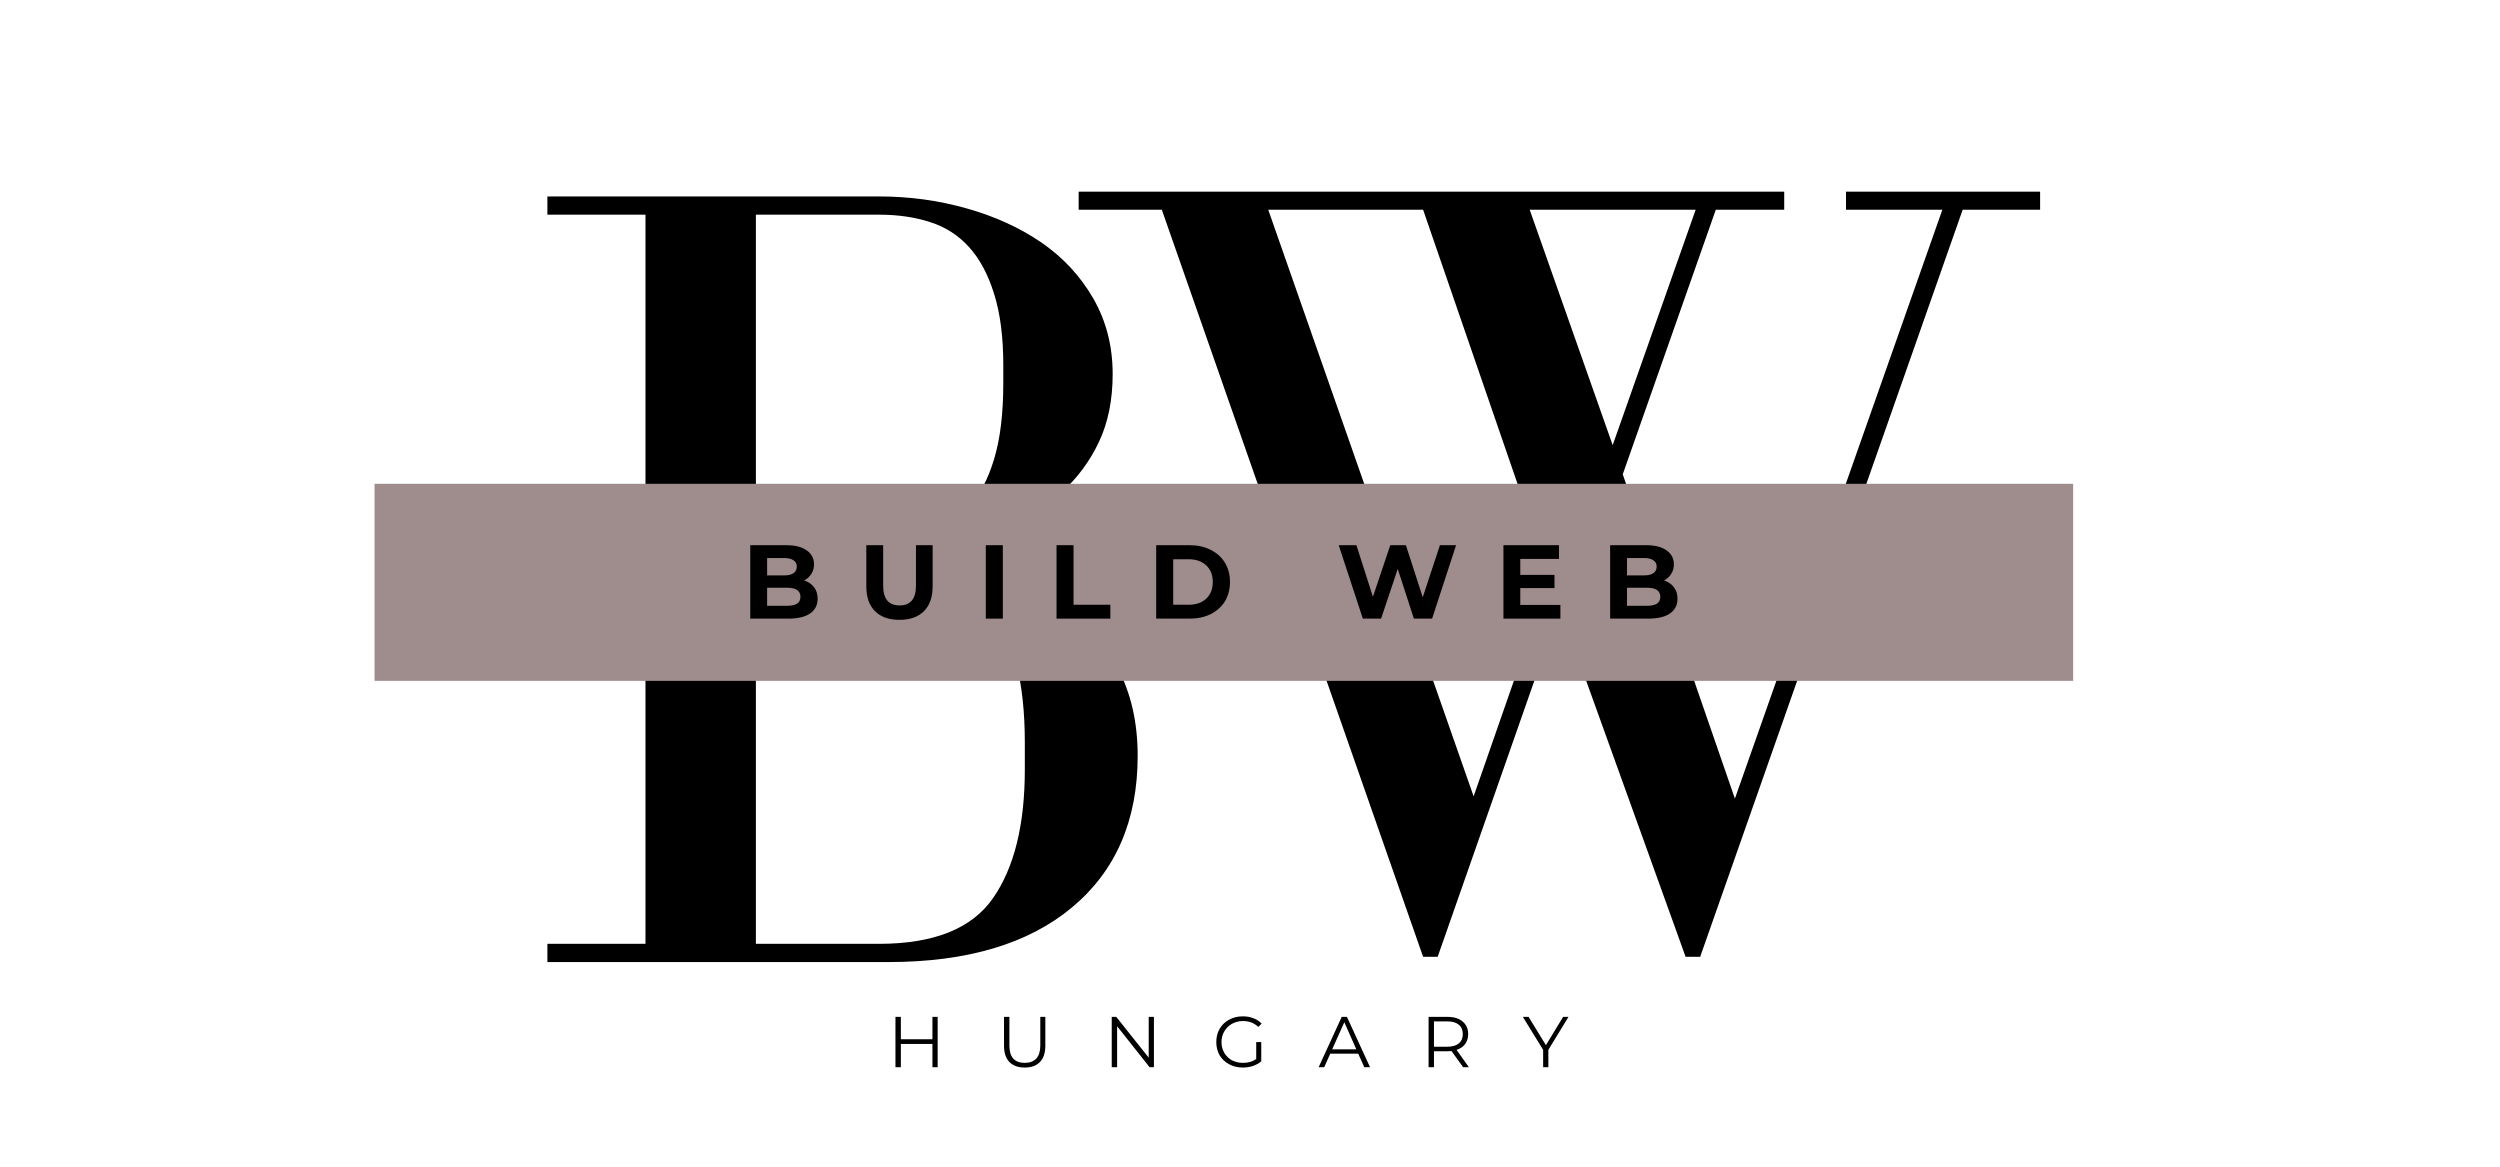<svg xmlns="http://www.w3.org/2000/svg" xmlns:xlink="http://www.w3.org/1999/xlink" width="300" viewBox="0 0 224.88 105" height="140" preserveAspectRatio="xMidYMid meet"><defs><g></g><clipPath id="df39109948"><path d="M 33.648 43.543 L 186.523 43.543 L 186.523 61.281 L 33.648 61.281 Z M 33.648 43.543 " clip-rule="nonzero"></path></clipPath></defs><g fill="#000000" fill-opacity="1"><g transform="translate(94.3, 85.094)"><g><path d="M 66.219 -66.219 L 66.219 -67.844 L 2.719 -67.844 L 2.719 -66.219 L 10.203 -66.219 L 33.719 1.016 L 35.031 1.016 L 46.031 -30.391 L 57.344 1.016 L 58.656 1.016 L 82.281 -66.219 L 89.25 -66.219 L 89.25 -67.844 L 71.781 -67.844 L 71.781 -66.219 L 80.453 -66.219 L 61.781 -13.219 L 51.688 -42.406 L 60.062 -66.219 Z M 58.25 -66.219 L 50.781 -45.031 L 43.312 -66.219 Z M 38.266 -13.422 L 19.781 -66.219 L 33.719 -66.219 L 45.125 -33.109 Z M 38.266 -13.422 "></path></g></g></g><g fill="#000000" fill-opacity="1"><g transform="translate(46.236, 86.586)"><g><path d="M 53.844 -52.922 C 53.844 -55.441 53.258 -57.711 52.094 -59.734 C 50.926 -61.754 49.367 -63.43 47.422 -64.766 C 45.473 -66.098 43.234 -67.117 40.703 -67.828 C 38.18 -68.547 35.551 -68.906 32.812 -68.906 L 2.969 -68.906 L 2.969 -67.266 L 11.797 -67.266 L 11.797 -1.641 L 2.969 -1.641 L 2.969 0 L 33.641 0 C 40.742 0 46.258 -1.641 50.188 -4.922 C 54.125 -8.203 56.094 -12.75 56.094 -18.562 C 56.094 -21.57 55.492 -24.203 54.297 -26.453 C 53.098 -28.711 51.609 -30.629 49.828 -32.203 C 48.055 -33.773 46.094 -34.988 43.938 -35.844 C 41.789 -36.695 39.789 -37.223 37.938 -37.422 C 40.195 -37.836 42.301 -38.438 44.25 -39.219 C 46.195 -40.008 47.867 -41.035 49.266 -42.297 C 50.672 -43.566 51.785 -45.07 52.609 -46.812 C 53.43 -48.551 53.844 -50.586 53.844 -52.922 Z M 21.734 -38.047 L 21.734 -67.266 L 32.812 -67.266 C 34.52 -67.266 36.055 -67.039 37.422 -66.594 C 38.797 -66.156 39.961 -65.406 40.922 -64.344 C 41.879 -63.289 42.629 -61.891 43.172 -60.141 C 43.723 -58.398 44 -56.266 44 -53.734 L 44 -52.094 C 44 -49.352 43.723 -47.078 43.172 -45.266 C 42.629 -43.461 41.879 -42.031 40.922 -40.969 C 39.961 -39.906 38.781 -39.148 37.375 -38.703 C 35.977 -38.266 34.457 -38.047 32.812 -38.047 Z M 21.734 -1.641 L 21.734 -36.406 L 32.812 -36.406 C 37.531 -36.406 40.895 -34.969 42.906 -32.094 C 44.926 -29.227 45.938 -25.129 45.938 -19.797 L 45.938 -17.328 C 45.938 -12.336 44.977 -8.473 43.062 -5.734 C 41.156 -3.004 37.738 -1.641 32.812 -1.641 Z M 21.734 -1.641 "></path></g></g></g><g clip-path="url(#df39109948)"><path fill="#9f8d8d" d="M 33.648 43.543 L 186.555 43.543 L 186.555 61.281 L 33.648 61.281 Z M 33.648 43.543 " fill-opacity="1" fill-rule="nonzero"></path></g><g fill="#000000" fill-opacity="1"><g transform="translate(66.684, 55.677)"><g><path d="M 5.641 -3.438 C 6.016 -3.312 6.305 -3.109 6.516 -2.828 C 6.734 -2.555 6.844 -2.211 6.844 -1.797 C 6.844 -1.223 6.617 -0.781 6.172 -0.469 C 5.723 -0.156 5.066 0 4.203 0 L 0.781 0 L 0.781 -6.609 L 4.016 -6.609 C 4.816 -6.609 5.43 -6.453 5.859 -6.141 C 6.297 -5.836 6.516 -5.422 6.516 -4.891 C 6.516 -4.566 6.438 -4.281 6.281 -4.031 C 6.125 -3.781 5.91 -3.582 5.641 -3.438 Z M 2.297 -5.453 L 2.297 -3.891 L 3.828 -3.891 C 4.203 -3.891 4.484 -3.957 4.672 -4.094 C 4.867 -4.227 4.969 -4.426 4.969 -4.688 C 4.969 -4.938 4.867 -5.125 4.672 -5.25 C 4.484 -5.383 4.203 -5.453 3.828 -5.453 Z M 4.094 -1.156 C 4.488 -1.156 4.785 -1.219 4.984 -1.344 C 5.191 -1.477 5.297 -1.688 5.297 -1.969 C 5.297 -2.508 4.895 -2.781 4.094 -2.781 L 2.297 -2.781 L 2.297 -1.156 Z M 4.094 -1.156 "></path></g></g></g><g fill="#000000" fill-opacity="1"><g transform="translate(77.174, 55.677)"><g><path d="M 3.719 0.109 C 2.77 0.109 2.035 -0.148 1.516 -0.672 C 0.992 -1.191 0.734 -1.938 0.734 -2.906 L 0.734 -6.609 L 2.25 -6.609 L 2.25 -2.969 C 2.25 -1.781 2.742 -1.188 3.734 -1.188 C 4.203 -1.188 4.562 -1.328 4.812 -1.609 C 5.07 -1.898 5.203 -2.352 5.203 -2.969 L 5.203 -6.609 L 6.703 -6.609 L 6.703 -2.906 C 6.703 -1.938 6.441 -1.191 5.922 -0.672 C 5.398 -0.148 4.664 0.109 3.719 0.109 Z M 3.719 0.109 "></path></g></g></g><g fill="#000000" fill-opacity="1"><g transform="translate(87.881, 55.677)"><g><path d="M 0.781 -6.609 L 2.312 -6.609 L 2.312 0 L 0.781 0 Z M 0.781 -6.609 "></path></g></g></g><g fill="#000000" fill-opacity="1"><g transform="translate(94.246, 55.677)"><g><path d="M 0.781 -6.609 L 2.312 -6.609 L 2.312 -1.25 L 5.625 -1.25 L 5.625 0 L 0.781 0 Z M 0.781 -6.609 "></path></g></g></g><g fill="#000000" fill-opacity="1"><g transform="translate(103.216, 55.677)"><g><path d="M 0.781 -6.609 L 3.781 -6.609 C 4.5 -6.609 5.133 -6.469 5.688 -6.188 C 6.238 -5.914 6.664 -5.531 6.969 -5.031 C 7.27 -4.539 7.422 -3.961 7.422 -3.297 C 7.422 -2.641 7.27 -2.062 6.969 -1.562 C 6.664 -1.07 6.238 -0.688 5.688 -0.406 C 5.133 -0.133 4.5 0 3.781 0 L 0.781 0 Z M 3.703 -1.25 C 4.367 -1.25 4.895 -1.43 5.281 -1.797 C 5.676 -2.172 5.875 -2.672 5.875 -3.297 C 5.875 -3.93 5.676 -4.43 5.281 -4.797 C 4.895 -5.16 4.367 -5.344 3.703 -5.344 L 2.312 -5.344 L 2.312 -1.25 Z M 3.703 -1.25 "></path></g></g></g><g fill="#000000" fill-opacity="1"><g transform="translate(114.282, 55.677)"><g></g></g></g><g fill="#000000" fill-opacity="1"><g transform="translate(120.221, 55.677)"><g><path d="M 10.766 -6.609 L 8.609 0 L 6.969 0 L 5.516 -4.469 L 4.016 0 L 2.375 0 L 0.203 -6.609 L 1.797 -6.609 L 3.281 -1.969 L 4.844 -6.609 L 6.25 -6.609 L 7.766 -1.922 L 9.312 -6.609 Z M 10.766 -6.609 "></path></g></g></g><g fill="#000000" fill-opacity="1"><g transform="translate(134.469, 55.677)"><g><path d="M 5.906 -1.234 L 5.906 0 L 0.781 0 L 0.781 -6.609 L 5.781 -6.609 L 5.781 -5.375 L 2.297 -5.375 L 2.297 -3.938 L 5.375 -3.938 L 5.375 -2.75 L 2.297 -2.75 L 2.297 -1.234 Z M 5.906 -1.234 "></path></g></g></g><g fill="#000000" fill-opacity="1"><g transform="translate(144.071, 55.677)"><g><path d="M 5.641 -3.438 C 6.016 -3.312 6.305 -3.109 6.516 -2.828 C 6.734 -2.555 6.844 -2.211 6.844 -1.797 C 6.844 -1.223 6.617 -0.781 6.172 -0.469 C 5.723 -0.156 5.066 0 4.203 0 L 0.781 0 L 0.781 -6.609 L 4.016 -6.609 C 4.816 -6.609 5.43 -6.453 5.859 -6.141 C 6.297 -5.836 6.516 -5.422 6.516 -4.891 C 6.516 -4.566 6.438 -4.281 6.281 -4.031 C 6.125 -3.781 5.91 -3.582 5.641 -3.438 Z M 2.297 -5.453 L 2.297 -3.891 L 3.828 -3.891 C 4.203 -3.891 4.484 -3.957 4.672 -4.094 C 4.867 -4.227 4.969 -4.426 4.969 -4.688 C 4.969 -4.938 4.867 -5.125 4.672 -5.25 C 4.484 -5.383 4.203 -5.453 3.828 -5.453 Z M 4.094 -1.156 C 4.488 -1.156 4.785 -1.219 4.984 -1.344 C 5.191 -1.477 5.297 -1.688 5.297 -1.969 C 5.297 -2.508 4.895 -2.781 4.094 -2.781 L 2.297 -2.781 L 2.297 -1.156 Z M 4.094 -1.156 "></path></g></g></g><g fill="#000000" fill-opacity="1"><g transform="translate(79.798, 96.049)"><g><path d="M 4.531 -4.531 L 4.531 0 L 4.062 0 L 4.062 -2.094 L 1.219 -2.094 L 1.219 0 L 0.734 0 L 0.734 -4.531 L 1.219 -4.531 L 1.219 -2.516 L 4.062 -2.516 L 4.062 -4.531 Z M 4.531 -4.531 "></path></g></g></g><g fill="#000000" fill-opacity="1"><g transform="translate(89.598, 96.049)"><g><path d="M 2.562 0.031 C 1.977 0.031 1.52 -0.133 1.188 -0.469 C 0.863 -0.801 0.703 -1.289 0.703 -1.938 L 0.703 -4.531 L 1.188 -4.531 L 1.188 -1.953 C 1.188 -1.43 1.301 -1.039 1.531 -0.781 C 1.77 -0.52 2.113 -0.391 2.562 -0.391 C 3.02 -0.391 3.367 -0.52 3.609 -0.781 C 3.848 -1.039 3.969 -1.43 3.969 -1.953 L 3.969 -4.531 L 4.422 -4.531 L 4.422 -1.938 C 4.422 -1.289 4.258 -0.801 3.938 -0.469 C 3.613 -0.133 3.156 0.031 2.562 0.031 Z M 2.562 0.031 "></path></g></g></g><g fill="#000000" fill-opacity="1"><g transform="translate(99.262, 96.049)"><g><path d="M 4.531 -4.531 L 4.531 0 L 4.141 0 L 1.219 -3.688 L 1.219 0 L 0.734 0 L 0.734 -4.531 L 1.141 -4.531 L 4.062 -0.859 L 4.062 -4.531 Z M 4.531 -4.531 "></path></g></g></g><g fill="#000000" fill-opacity="1"><g transform="translate(109.062, 96.049)"><g><path d="M 3.938 -2.266 L 4.391 -2.266 L 4.391 -0.531 C 4.18 -0.352 3.93 -0.211 3.641 -0.109 C 3.348 -0.016 3.047 0.031 2.734 0.031 C 2.273 0.031 1.863 -0.066 1.5 -0.266 C 1.133 -0.461 0.848 -0.734 0.641 -1.078 C 0.441 -1.43 0.344 -1.828 0.344 -2.266 C 0.344 -2.703 0.441 -3.098 0.641 -3.453 C 0.848 -3.805 1.133 -4.082 1.5 -4.281 C 1.863 -4.477 2.273 -4.578 2.734 -4.578 C 3.078 -4.578 3.395 -4.52 3.688 -4.406 C 3.977 -4.301 4.223 -4.141 4.422 -3.922 L 4.125 -3.625 C 3.758 -3.977 3.301 -4.156 2.75 -4.156 C 2.383 -4.156 2.051 -4.07 1.75 -3.906 C 1.457 -3.738 1.227 -3.508 1.062 -3.219 C 0.895 -2.938 0.812 -2.617 0.812 -2.266 C 0.812 -1.91 0.895 -1.586 1.062 -1.297 C 1.227 -1.016 1.457 -0.789 1.75 -0.625 C 2.051 -0.469 2.383 -0.391 2.75 -0.391 C 3.219 -0.391 3.613 -0.504 3.938 -0.734 Z M 3.938 -2.266 "></path></g></g></g><g fill="#000000" fill-opacity="1"><g transform="translate(118.602, 96.049)"><g><path d="M 3.578 -1.219 L 1.062 -1.219 L 0.516 0 L 0.016 0 L 2.094 -4.531 L 2.562 -4.531 L 4.641 0 L 4.125 0 Z M 3.406 -1.609 L 2.328 -4.047 L 1.234 -1.609 Z M 3.406 -1.609 "></path></g></g></g><g fill="#000000" fill-opacity="1"><g transform="translate(127.779, 96.049)"><g><path d="M 3.844 0 L 2.797 -1.453 C 2.68 -1.441 2.562 -1.438 2.438 -1.438 L 1.219 -1.438 L 1.219 0 L 0.734 0 L 0.734 -4.531 L 2.438 -4.531 C 3.02 -4.531 3.473 -4.391 3.797 -4.109 C 4.129 -3.836 4.297 -3.461 4.297 -2.984 C 4.297 -2.629 4.203 -2.328 4.016 -2.078 C 3.836 -1.836 3.582 -1.664 3.25 -1.562 L 4.359 0 Z M 2.422 -1.844 C 2.867 -1.844 3.211 -1.941 3.453 -2.141 C 3.691 -2.336 3.812 -2.617 3.812 -2.984 C 3.812 -3.348 3.691 -3.629 3.453 -3.828 C 3.211 -4.023 2.867 -4.125 2.422 -4.125 L 1.219 -4.125 L 1.219 -1.844 Z M 2.422 -1.844 "></path></g></g></g><g fill="#000000" fill-opacity="1"><g transform="translate(136.995, 96.049)"><g><path d="M 2.297 -1.562 L 2.297 0 L 1.828 0 L 1.828 -1.562 L 0 -4.531 L 0.516 -4.531 L 2.078 -1.984 L 3.625 -4.531 L 4.109 -4.531 Z M 2.297 -1.562 "></path></g></g></g></svg>